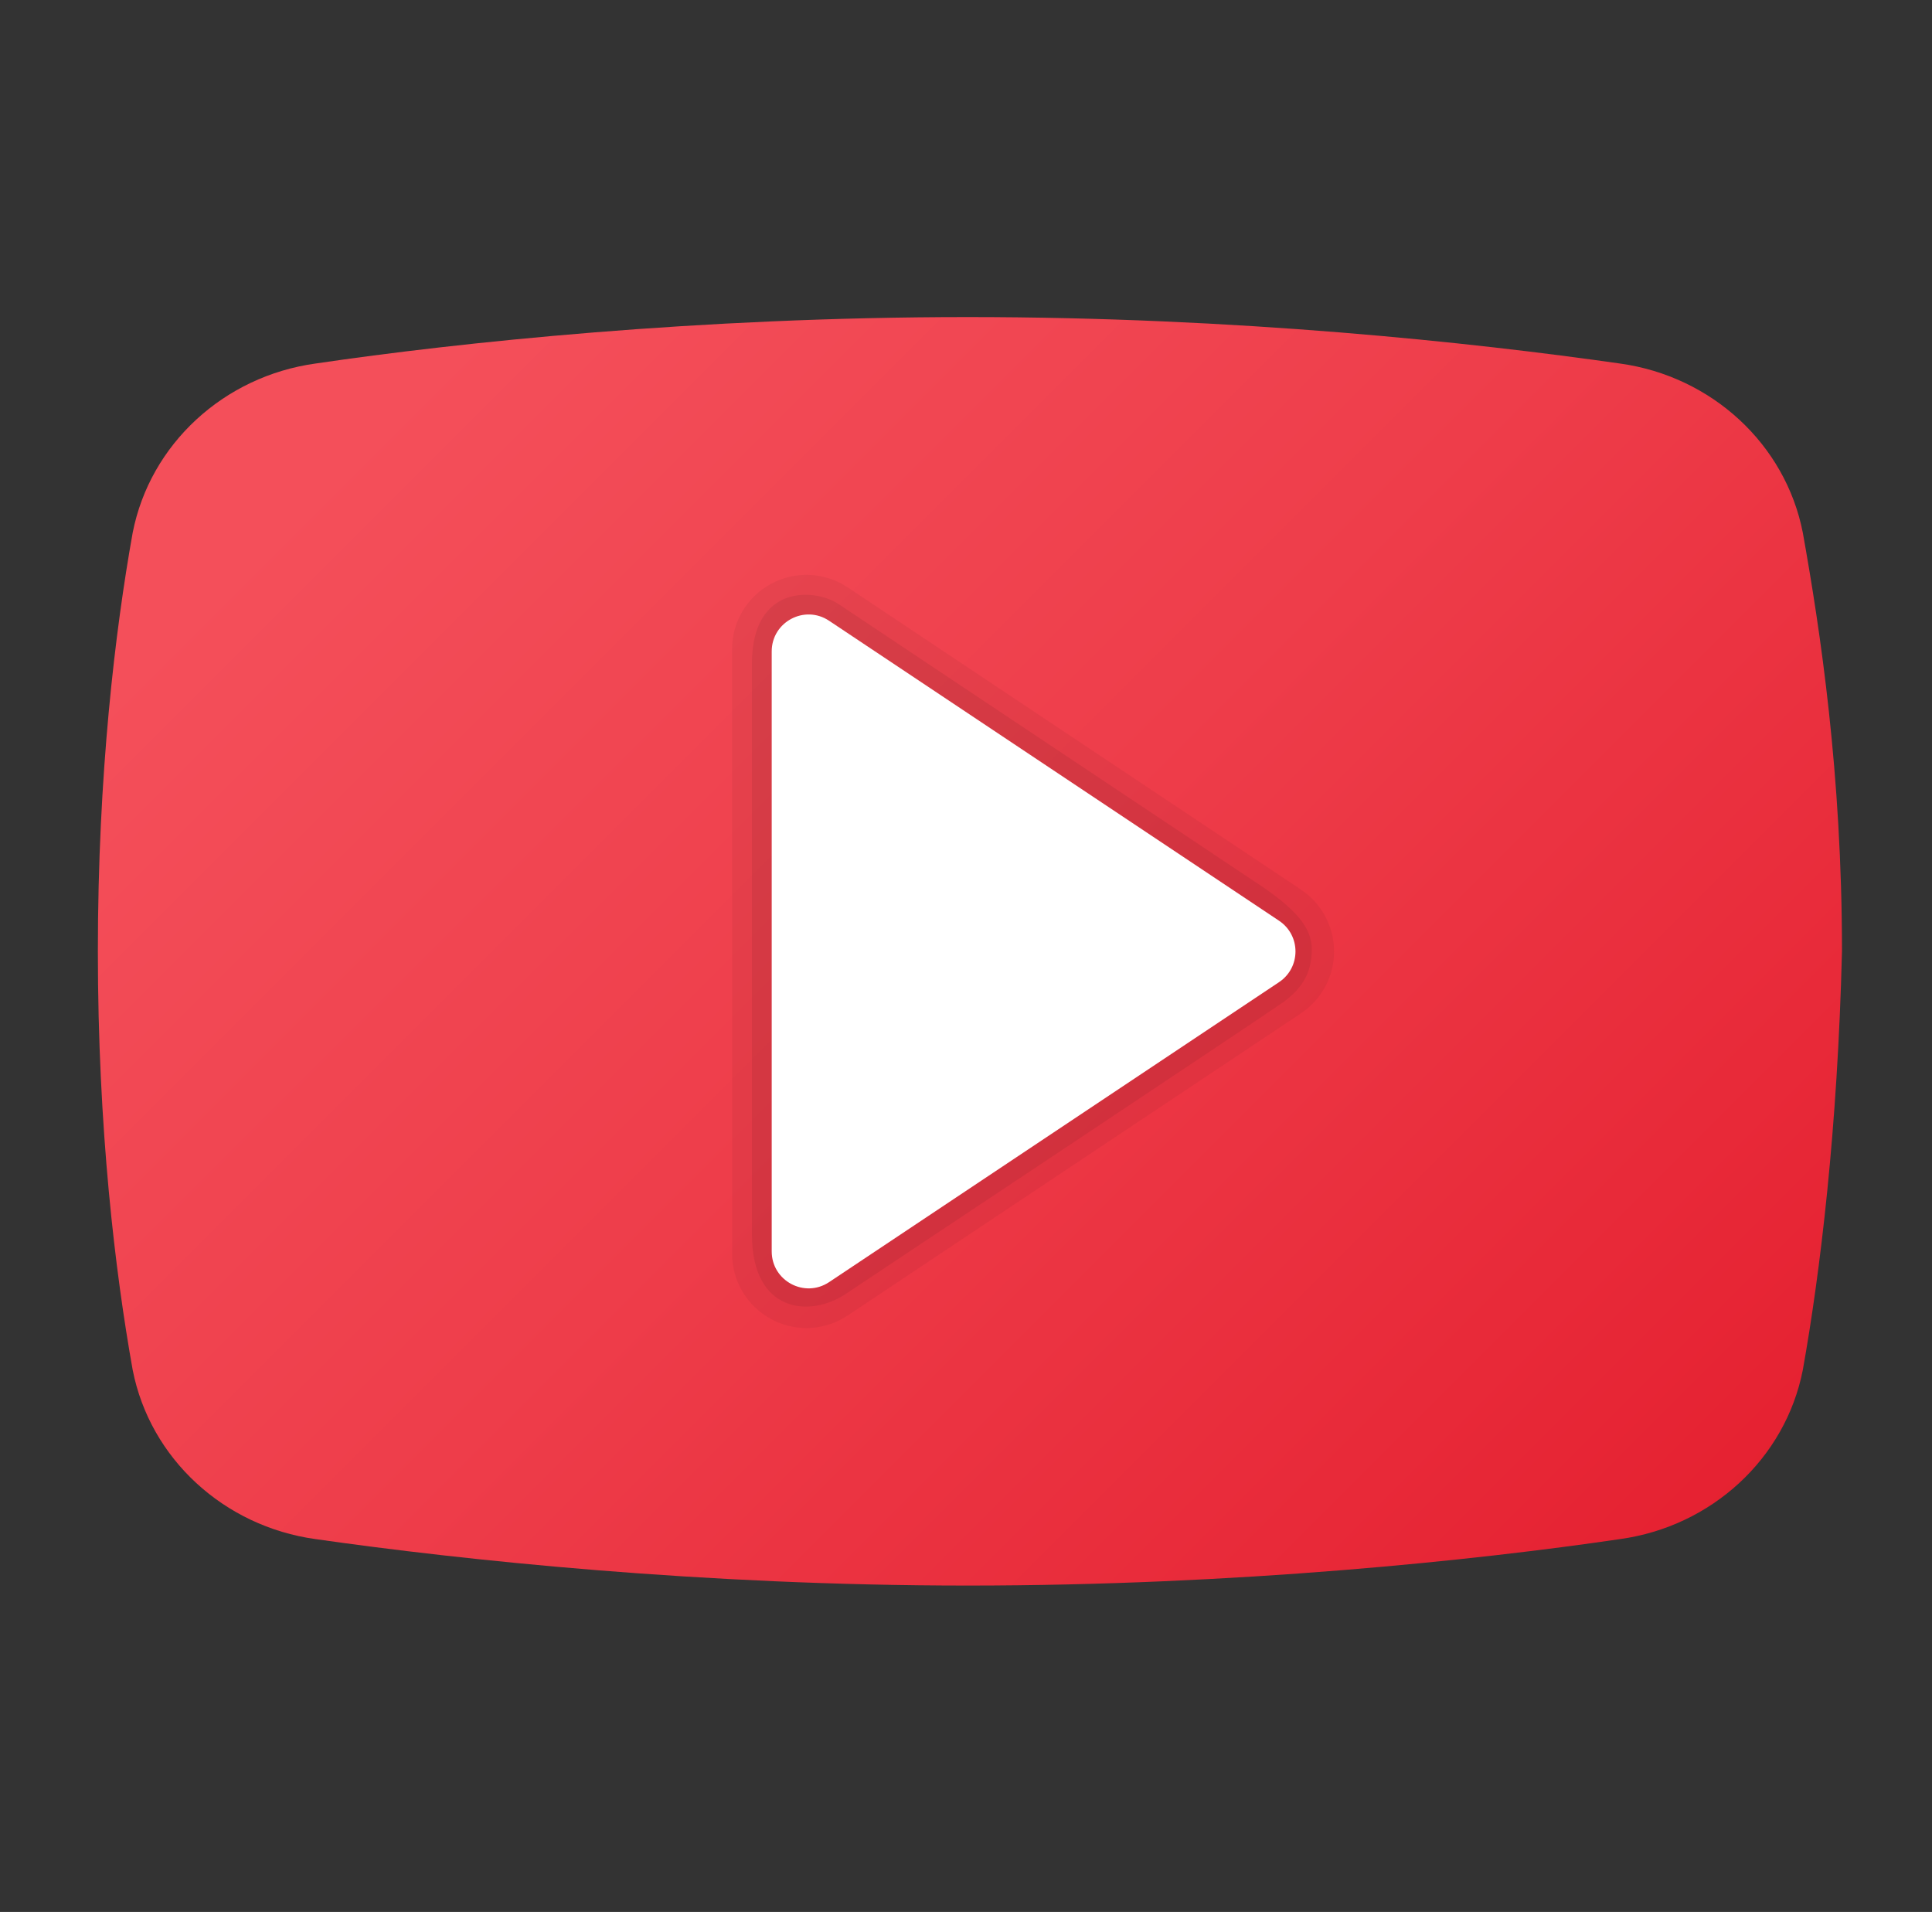 <svg width="96" height="95" viewBox="0 0 96 95" fill="none" xmlns="http://www.w3.org/2000/svg">
<rect x="0" y="0" width="96" height="95" fill="#333333" stroke="none"/>
<path d="M89.581 68.067C88.716 72.479 85.043 75.841 80.505 76.472C73.373 77.521 61.486 78.782 48.087 78.782C34.904 78.782 23.017 77.521 15.669 76.472C11.131 75.841 7.455 72.479 6.593 68.067C5.728 63.236 4.863 56.092 4.863 47.268C4.863 38.444 5.728 31.3 6.593 26.469C7.457 22.057 11.131 18.695 15.669 18.064C22.801 17.015 34.687 15.754 48.087 15.754C61.486 15.754 73.156 17.015 80.505 18.064C85.043 18.695 88.718 22.057 89.581 26.469C90.445 31.3 91.527 38.444 91.527 47.268C91.31 56.092 90.445 63.236 89.581 68.067Z" fill="url(#paint0_linear_1001_1063)"/>
<path opacity="0.05" d="M64.645 44.202L42.12 29.185C40.984 28.427 39.532 28.356 38.329 29.002C37.125 29.646 36.377 30.893 36.377 32.258V62.291C36.377 63.655 37.125 64.904 38.329 65.548C38.876 65.842 39.473 65.986 40.07 65.986C40.787 65.986 41.5 65.777 42.118 65.365L64.643 50.349C65.673 49.661 66.288 48.513 66.288 47.276C66.29 46.037 65.673 44.889 64.645 44.202Z" fill="black"/>
<path opacity="0.07" d="M41.659 30.011L62.911 44.181C64.268 45.156 65.182 46.028 65.182 47.161C65.182 48.293 64.741 49.083 63.774 49.788C63.043 50.32 42.02 64.293 42.02 64.293C40.245 65.482 37.363 65.23 37.363 61.34V32.979C37.363 29.03 40.483 29.227 41.659 30.011Z" fill="black"/>
<path d="M38.346 62.178V32.367C38.346 30.904 39.977 30.029 41.196 30.843L63.555 45.749C64.644 46.474 64.644 48.073 63.555 48.8L41.196 63.706C39.977 64.516 38.346 63.643 38.346 62.178Z" fill="white"/>
<defs>
<linearGradient id="paint0_linear_1001_1063" x1="20.258" y1="19.439" x2="82.163" y2="81.344" gradientUnits="userSpaceOnUse">
<stop stop-color="#F44F5A"/>
<stop offset="0.443" stop-color="#EE3D4A"/>
<stop offset="1" stop-color="#E52030"/>
</linearGradient>
</defs>
</svg>
